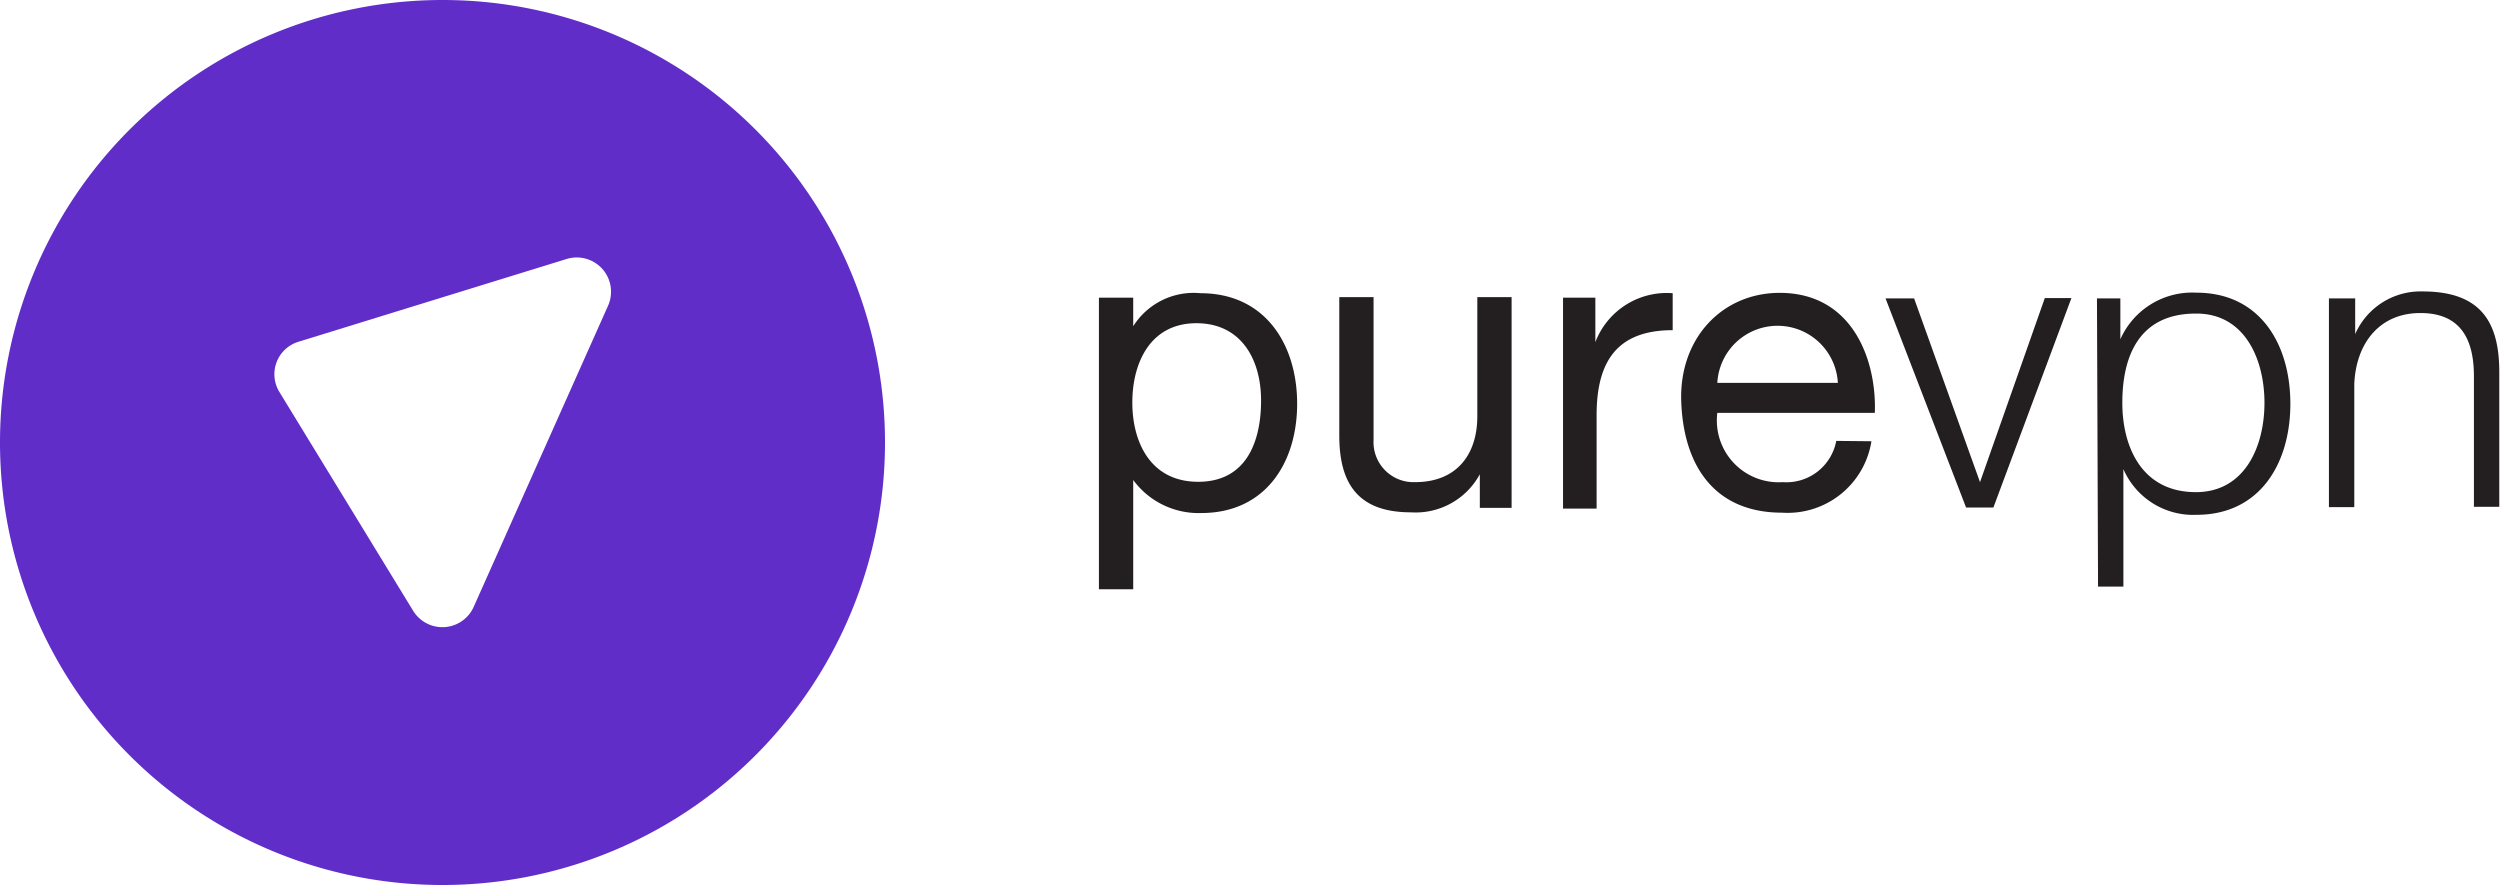 <svg viewBox="0 0 140 49.84" data-name="Layer 1" id="Layer_1" xmlns="http://www.w3.org/2000/svg" style="max-height: 500px" width="140" height="49.84">
<defs><style>.cls-1{fill:#231f20;}.cls-2{fill:#612dc9;}</style></defs>
  <path d="M61.54,16.67h1.92v1.6h0a4,4,0,0,1,3.77-1.85c3.63,0,5.41,2.88,5.41,6.19s-1.78,6.12-5.37,6.12a4.54,4.54,0,0,1-3.81-1.85h0V33H61.54ZM67,18.1c-2.6,0-3.59,2.24-3.59,4.44s1,4.44,3.69,4.44,3.52-2.24,3.52-4.55S69.5,18.1,67,18.1Z" class="cls-1"/>
  <path d="M84.68,28.44H82.87V26.56h0A4.09,4.09,0,0,1,79,28.69c-3.09,0-4-1.78-4-4.3V16.64h1.92v8A2.24,2.24,0,0,0,79.24,27c2.35,0,3.49-1.56,3.49-3.69V16.64h1.92v11.8Z" class="cls-1"/>
  <path d="M87.53,16.67h1.81v2.49h0a4.28,4.28,0,0,1,4.33-2.74v2.07c-3.13,0-4.26,1.77-4.26,4.76v5.23H87.53V16.67Z" class="cls-1"/>
  <path d="M104.8,24.71a4.75,4.75,0,0,1-5,4c-3.77,0-5.51-2.6-5.65-6.19s2.31-6.12,5.51-6.12c4.16,0,5.44,3.88,5.33,6.72H96.17A3.46,3.46,0,0,0,99.83,27a2.84,2.84,0,0,0,3-2.31Zm-1.88-3.27a3.38,3.38,0,0,0-6.75,0Z" class="cls-1"/>
  <path d="M105.59,16.71h1.6L110.88,27h0l3.63-10.31H116l-4.37,11.73h-1.53Z" class="cls-1"/>
  <path d="M117.43,16.71h1.31V19h0A4.4,4.4,0,0,1,123,16.39c3.56,0,5.26,2.88,5.26,6.22s-1.7,6.22-5.26,6.22a4.26,4.26,0,0,1-4.09-2.56h0v6.58h-1.42Zm5.54.85c-3.16,0-4.12,2.35-4.12,5,0,2.42,1.06,5,4.12,5,2.74,0,3.84-2.56,3.84-5S125.71,17.56,123,17.56Z" class="cls-1"/>
  <path d="M130.47,16.71h1.42v2h0a4,4,0,0,1,3.77-2.39c3.3,0,4.3,1.75,4.3,4.52v7.54h-1.42V21.08c0-2-.68-3.55-3-3.55s-3.62,1.74-3.7,4v6.87h-1.42V16.71Z" class="cls-1"/>
  <path d="M24.78,0A24.78,24.78,0,1,0,49.56,24.78,24.77,24.77,0,0,0,24.78,0Zm9.28,17.1L26.52,34a1.92,1.92,0,0,1-3.38.21l-7.5-12.27a1.9,1.9,0,0,1,1.07-2.8l15-4.63A1.92,1.92,0,0,1,34.06,17.1Z" class="cls-2"/>
</svg>